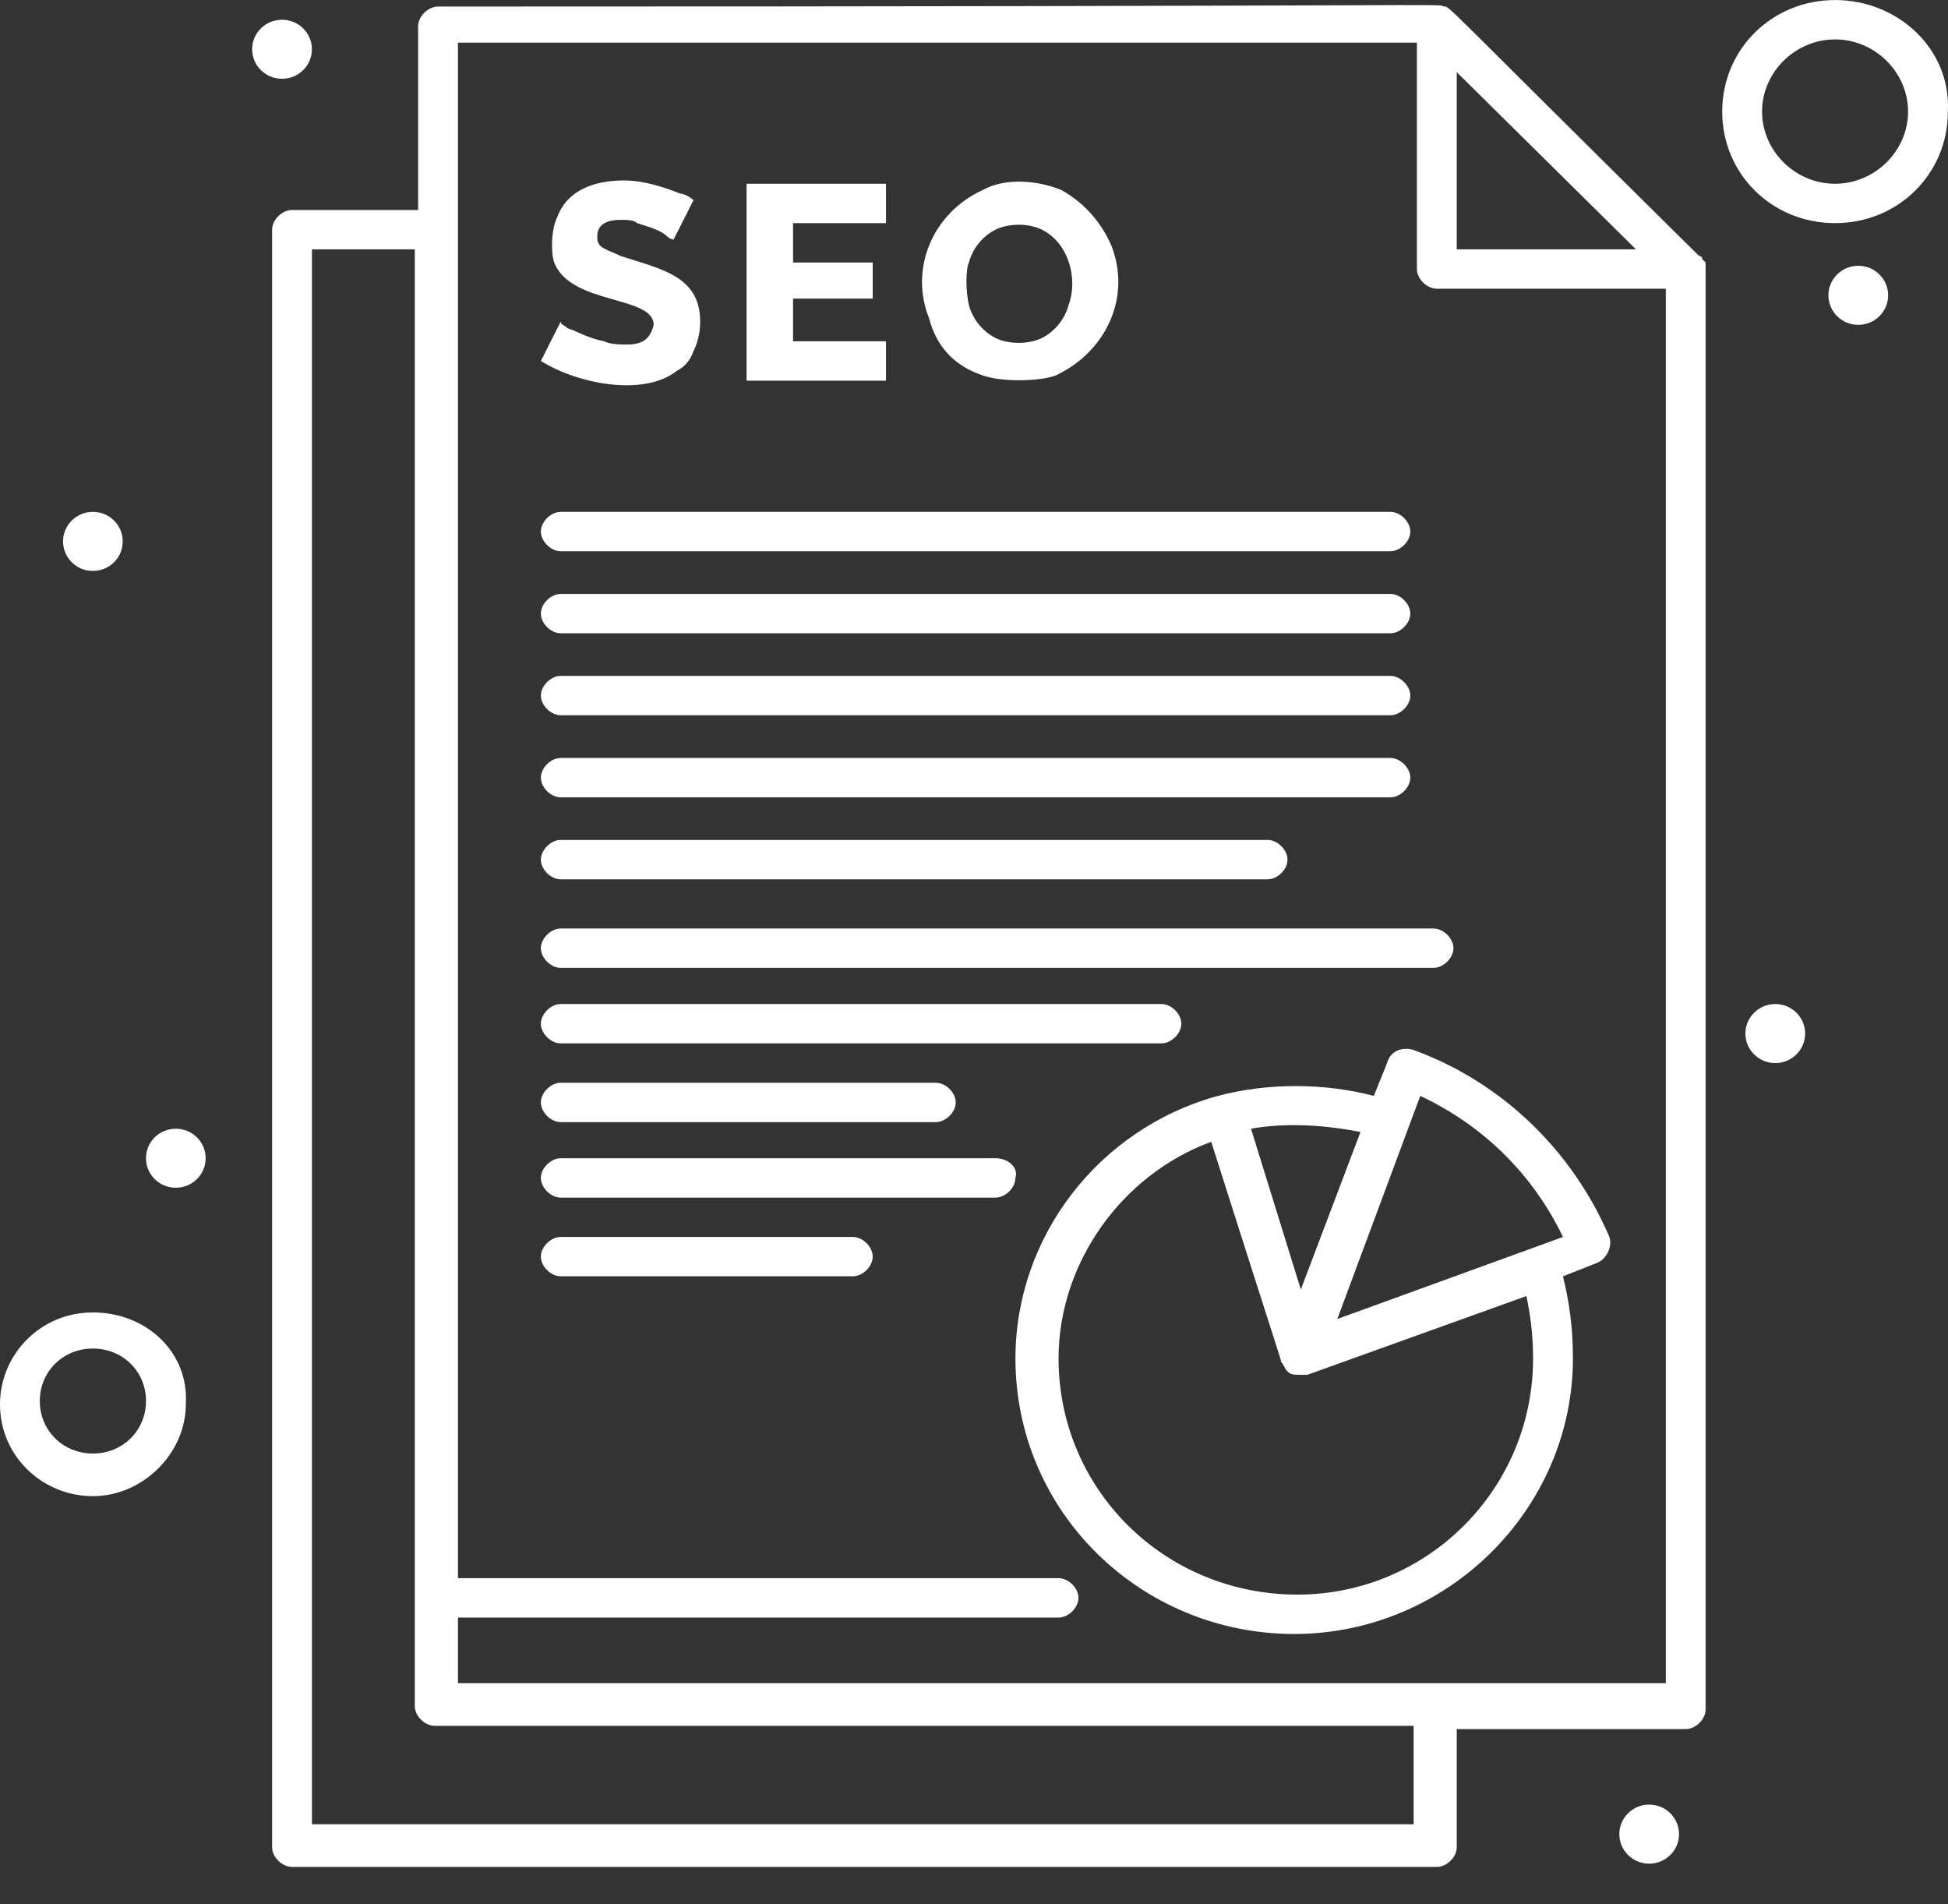 <svg width="44" height="43" viewBox="0 0 44 43" fill="none" xmlns="http://www.w3.org/2000/svg">
<rect x="0" y="0" width="44" height="43" fill="#333333" stroke="none"/>
<path d="M10.344 38.01V36.528H23.91C24.135 36.528 24.359 36.306 24.359 36.084C24.359 35.861 24.135 35.639 23.91 35.639H10.344V0.963H32.004V6.076C32.004 6.298 32.23 6.52 32.454 6.52H37.626V38.01H10.344ZM32.004 41.196H7.046V5.631H9.369V38.529C9.369 38.751 9.594 38.973 9.819 38.973H31.93V41.196H32.004ZM32.904 1.63L36.952 5.631H32.904V1.63ZM38.525 5.927C38.525 5.927 38.525 5.927 38.45 5.853C38.45 5.853 38.45 5.779 38.376 5.779C32.379 -0.148 32.754 0.148 32.605 0.148C32.454 0.074 33.579 0.148 9.893 0.148C9.669 0.148 9.444 0.37 9.444 0.593V4.742H6.596C6.371 4.742 6.146 4.964 6.146 5.187V41.715C6.146 41.937 6.371 42.159 6.596 42.159H32.454C32.679 42.159 32.904 41.937 32.904 41.715V39.047H38.076C38.301 39.047 38.525 38.825 38.525 38.603C38.525 4.594 38.525 6.076 38.525 5.927Z" fill="white"/>
<path d="M12.666 16.152H31.405C31.629 16.152 31.855 15.93 31.855 15.708C31.855 15.486 31.629 15.263 31.405 15.263H12.666C12.442 15.263 12.217 15.486 12.217 15.708C12.217 15.93 12.442 16.152 12.666 16.152Z" fill="white"/>
<path d="M12.666 18.006H31.405C31.629 18.006 31.855 17.784 31.855 17.561C31.855 17.339 31.629 17.117 31.405 17.117H12.666C12.442 17.117 12.217 17.339 12.217 17.561C12.217 17.784 12.442 18.006 12.666 18.006Z" fill="white"/>
<path d="M12.666 12.448H31.405C31.629 12.448 31.855 12.226 31.855 12.004C31.855 11.781 31.629 11.559 31.405 11.559H12.666C12.442 11.559 12.217 11.781 12.217 12.004C12.217 12.226 12.442 12.448 12.666 12.448Z" fill="white"/>
<path d="M12.666 14.301H31.405C31.629 14.301 31.855 14.079 31.855 13.856C31.855 13.634 31.629 13.412 31.405 13.412H12.666C12.442 13.412 12.217 13.634 12.217 13.856C12.217 14.079 12.442 14.301 12.666 14.301Z" fill="white"/>
<path d="M12.666 19.857H28.631C28.857 19.857 29.081 19.635 29.081 19.413C29.081 19.191 28.857 18.968 28.631 18.968H12.666C12.442 18.968 12.217 19.191 12.217 19.413C12.217 19.635 12.442 19.857 12.666 19.857Z" fill="white"/>
<path d="M12.666 21.857H32.379C32.604 21.857 32.829 21.635 32.829 21.413C32.829 21.191 32.604 20.968 32.379 20.968H12.666C12.442 20.968 12.217 21.191 12.217 21.413C12.217 21.635 12.442 21.857 12.666 21.857Z" fill="white"/>
<path d="M12.666 23.562H26.233C26.458 23.562 26.683 23.34 26.683 23.118C26.683 22.896 26.458 22.673 26.233 22.673H12.666C12.442 22.673 12.217 22.896 12.217 23.118C12.217 23.34 12.442 23.562 12.666 23.562Z" fill="white"/>
<path d="M12.666 25.34H21.136C21.361 25.34 21.587 25.118 21.587 24.895C21.587 24.673 21.361 24.451 21.136 24.451H12.666C12.442 24.451 12.217 24.673 12.217 24.895C12.217 25.118 12.442 25.34 12.666 25.34Z" fill="white"/>
<path d="M22.485 26.156H12.666C12.442 26.156 12.217 26.378 12.217 26.6C12.217 26.823 12.442 27.045 12.666 27.045H22.485C22.711 27.045 22.935 26.823 22.935 26.6C23.01 26.378 22.785 26.156 22.485 26.156Z" fill="white"/>
<path d="M19.263 27.933H12.666C12.442 27.933 12.217 28.155 12.217 28.378C12.217 28.6 12.442 28.822 12.666 28.822H19.263C19.488 28.822 19.712 28.6 19.712 28.378C19.712 28.155 19.488 27.933 19.263 27.933Z" fill="white"/>
<path d="M34.628 30.676C34.628 33.639 32.23 36.01 29.306 36.01C26.309 36.01 23.91 33.639 23.91 30.676C23.91 28.527 25.334 26.526 27.358 25.785C29.007 30.972 28.932 30.676 28.932 30.75C29.007 30.824 29.007 30.898 29.082 30.972C29.156 31.046 29.232 31.046 29.382 31.046C29.456 31.046 29.456 31.046 29.456 31.046C29.456 31.046 29.456 31.046 29.531 31.046L34.478 29.268C34.553 29.638 34.628 30.083 34.628 30.676ZM30.73 25.563L29.382 29.12L28.257 25.489C29.082 25.341 29.981 25.415 30.73 25.563ZM32.08 24.748C33.504 25.415 34.628 26.526 35.303 27.934L30.206 29.786L32.08 24.748ZM31.93 23.711C31.705 23.637 31.405 23.711 31.33 24.007L31.031 24.748C29.906 24.452 28.632 24.452 27.508 24.748C24.809 25.489 22.936 27.934 22.936 30.676C22.936 34.158 25.784 36.899 29.232 36.899C32.68 36.899 35.528 34.084 35.528 30.676C35.528 30.009 35.452 29.416 35.303 28.823L36.052 28.527C36.278 28.453 36.427 28.156 36.352 27.934C35.528 26.008 33.954 24.452 31.93 23.711Z" fill="white"/>
<path d="M2.098 32.824C1.424 32.824 0.899 32.305 0.899 31.638C0.899 30.972 1.424 30.453 2.098 30.453C2.773 30.453 3.298 30.972 3.298 31.638C3.298 32.305 2.773 32.824 2.098 32.824ZM2.098 29.638C0.899 29.638 0 30.601 0 31.712C0 32.898 0.974 33.787 2.098 33.787C3.222 33.787 4.197 32.824 4.197 31.712C4.271 30.527 3.298 29.638 2.098 29.638Z" fill="white"/>
<path d="M41.449 4.15C40.549 4.15 39.8 3.409 39.8 2.52C39.8 1.631 40.549 0.89 41.449 0.89C42.348 0.89 43.098 1.631 43.098 2.52C43.098 3.409 42.348 4.15 41.449 4.15ZM41.449 0.001C40.024 0.001 38.9 1.112 38.9 2.52C38.9 3.928 40.024 5.039 41.449 5.039C42.873 5.039 43.997 3.928 43.997 2.52C44.072 1.112 42.873 0.001 41.449 0.001Z" fill="white"/>
<path d="M41.973 6.002C42.346 6.002 42.648 6.301 42.648 6.669C42.648 7.037 42.346 7.336 41.973 7.336C41.6 7.336 41.299 7.037 41.299 6.669C41.299 6.301 41.6 6.002 41.973 6.002Z" fill="white"/>
<path d="M40.099 22.673C40.471 22.673 40.773 22.972 40.773 23.34C40.773 23.708 40.471 24.007 40.099 24.007C39.726 24.007 39.424 23.708 39.424 23.34C39.424 22.972 39.726 22.673 40.099 22.673Z" fill="white"/>
<path d="M37.25 40.752C37.623 40.752 37.925 41.051 37.925 41.419C37.925 41.787 37.623 42.086 37.25 42.086C36.878 42.086 36.576 41.787 36.576 41.419C36.576 41.051 36.878 40.752 37.25 40.752Z" fill="white"/>
<path d="M6.37 0.446C6.743 0.446 7.045 0.744 7.045 1.112C7.045 1.481 6.743 1.779 6.37 1.779C5.998 1.779 5.695 1.481 5.695 1.112C5.695 0.744 5.998 0.446 6.37 0.446Z" fill="white"/>
<path d="M2.098 11.559C2.471 11.559 2.772 11.857 2.772 12.226C2.772 12.594 2.471 12.893 2.098 12.893C1.725 12.893 1.424 12.594 1.424 12.226C1.424 11.857 1.725 11.559 2.098 11.559Z" fill="white"/>
<path d="M3.971 25.489C4.344 25.489 4.645 25.787 4.645 26.155C4.645 26.524 4.344 26.822 3.971 26.822C3.598 26.822 3.297 26.524 3.297 26.155C3.297 25.787 3.598 25.489 3.971 25.489Z" fill="white"/>
<path d="M14.166 7.78C14.017 7.78 13.791 7.78 13.642 7.706C13.267 7.632 13.041 7.484 12.817 7.41C12.742 7.336 12.666 7.336 12.666 7.261L12.217 8.151C13.041 8.669 14.541 8.966 15.29 8.373C15.441 8.299 15.59 8.151 15.664 7.928C15.74 7.78 15.815 7.558 15.815 7.261C15.815 6.224 14.916 6.076 14.017 5.78C13.866 5.705 13.642 5.631 13.566 5.557C13.491 5.483 13.491 5.409 13.491 5.335C13.491 5.113 13.642 4.965 14.017 4.965C14.166 4.965 14.316 4.965 14.391 5.039C14.615 5.113 14.916 5.187 15.066 5.335C15.14 5.409 15.215 5.409 15.215 5.409L15.664 4.52C15.59 4.446 15.441 4.372 15.365 4.372C14.99 4.224 14.541 4.075 14.091 4.075C13.416 4.075 12.817 4.298 12.592 4.89C12.442 5.187 12.442 5.705 12.517 5.928C12.892 6.891 14.765 6.669 14.765 7.336C14.691 7.632 14.541 7.78 14.166 7.78Z" fill="white"/>
<path d="M20.012 7.707H17.913V6.743H19.712V5.928H17.913V5.039H20.012V4.15H16.863V8.596H20.012V7.707Z" fill="white"/>
<path d="M21.886 5.927C21.961 5.631 22.185 5.335 22.485 5.187C22.785 5.038 23.235 5.038 23.535 5.187C24.135 5.483 24.359 6.298 24.135 6.891C24.059 7.187 23.835 7.483 23.535 7.632C23.235 7.78 22.785 7.78 22.485 7.632C22.185 7.483 21.961 7.187 21.886 6.891C21.811 6.594 21.811 6.076 21.886 5.927ZM22.111 8.447C22.636 8.669 23.685 8.595 23.909 8.447C24.959 7.928 25.559 6.742 25.108 5.557C24.884 5.038 24.51 4.594 23.985 4.297C23.46 4.075 22.711 4.001 22.185 4.297C21.062 4.816 20.537 6.076 20.986 7.187C21.136 7.78 21.511 8.224 22.111 8.447Z" fill="white"/>
</svg>
